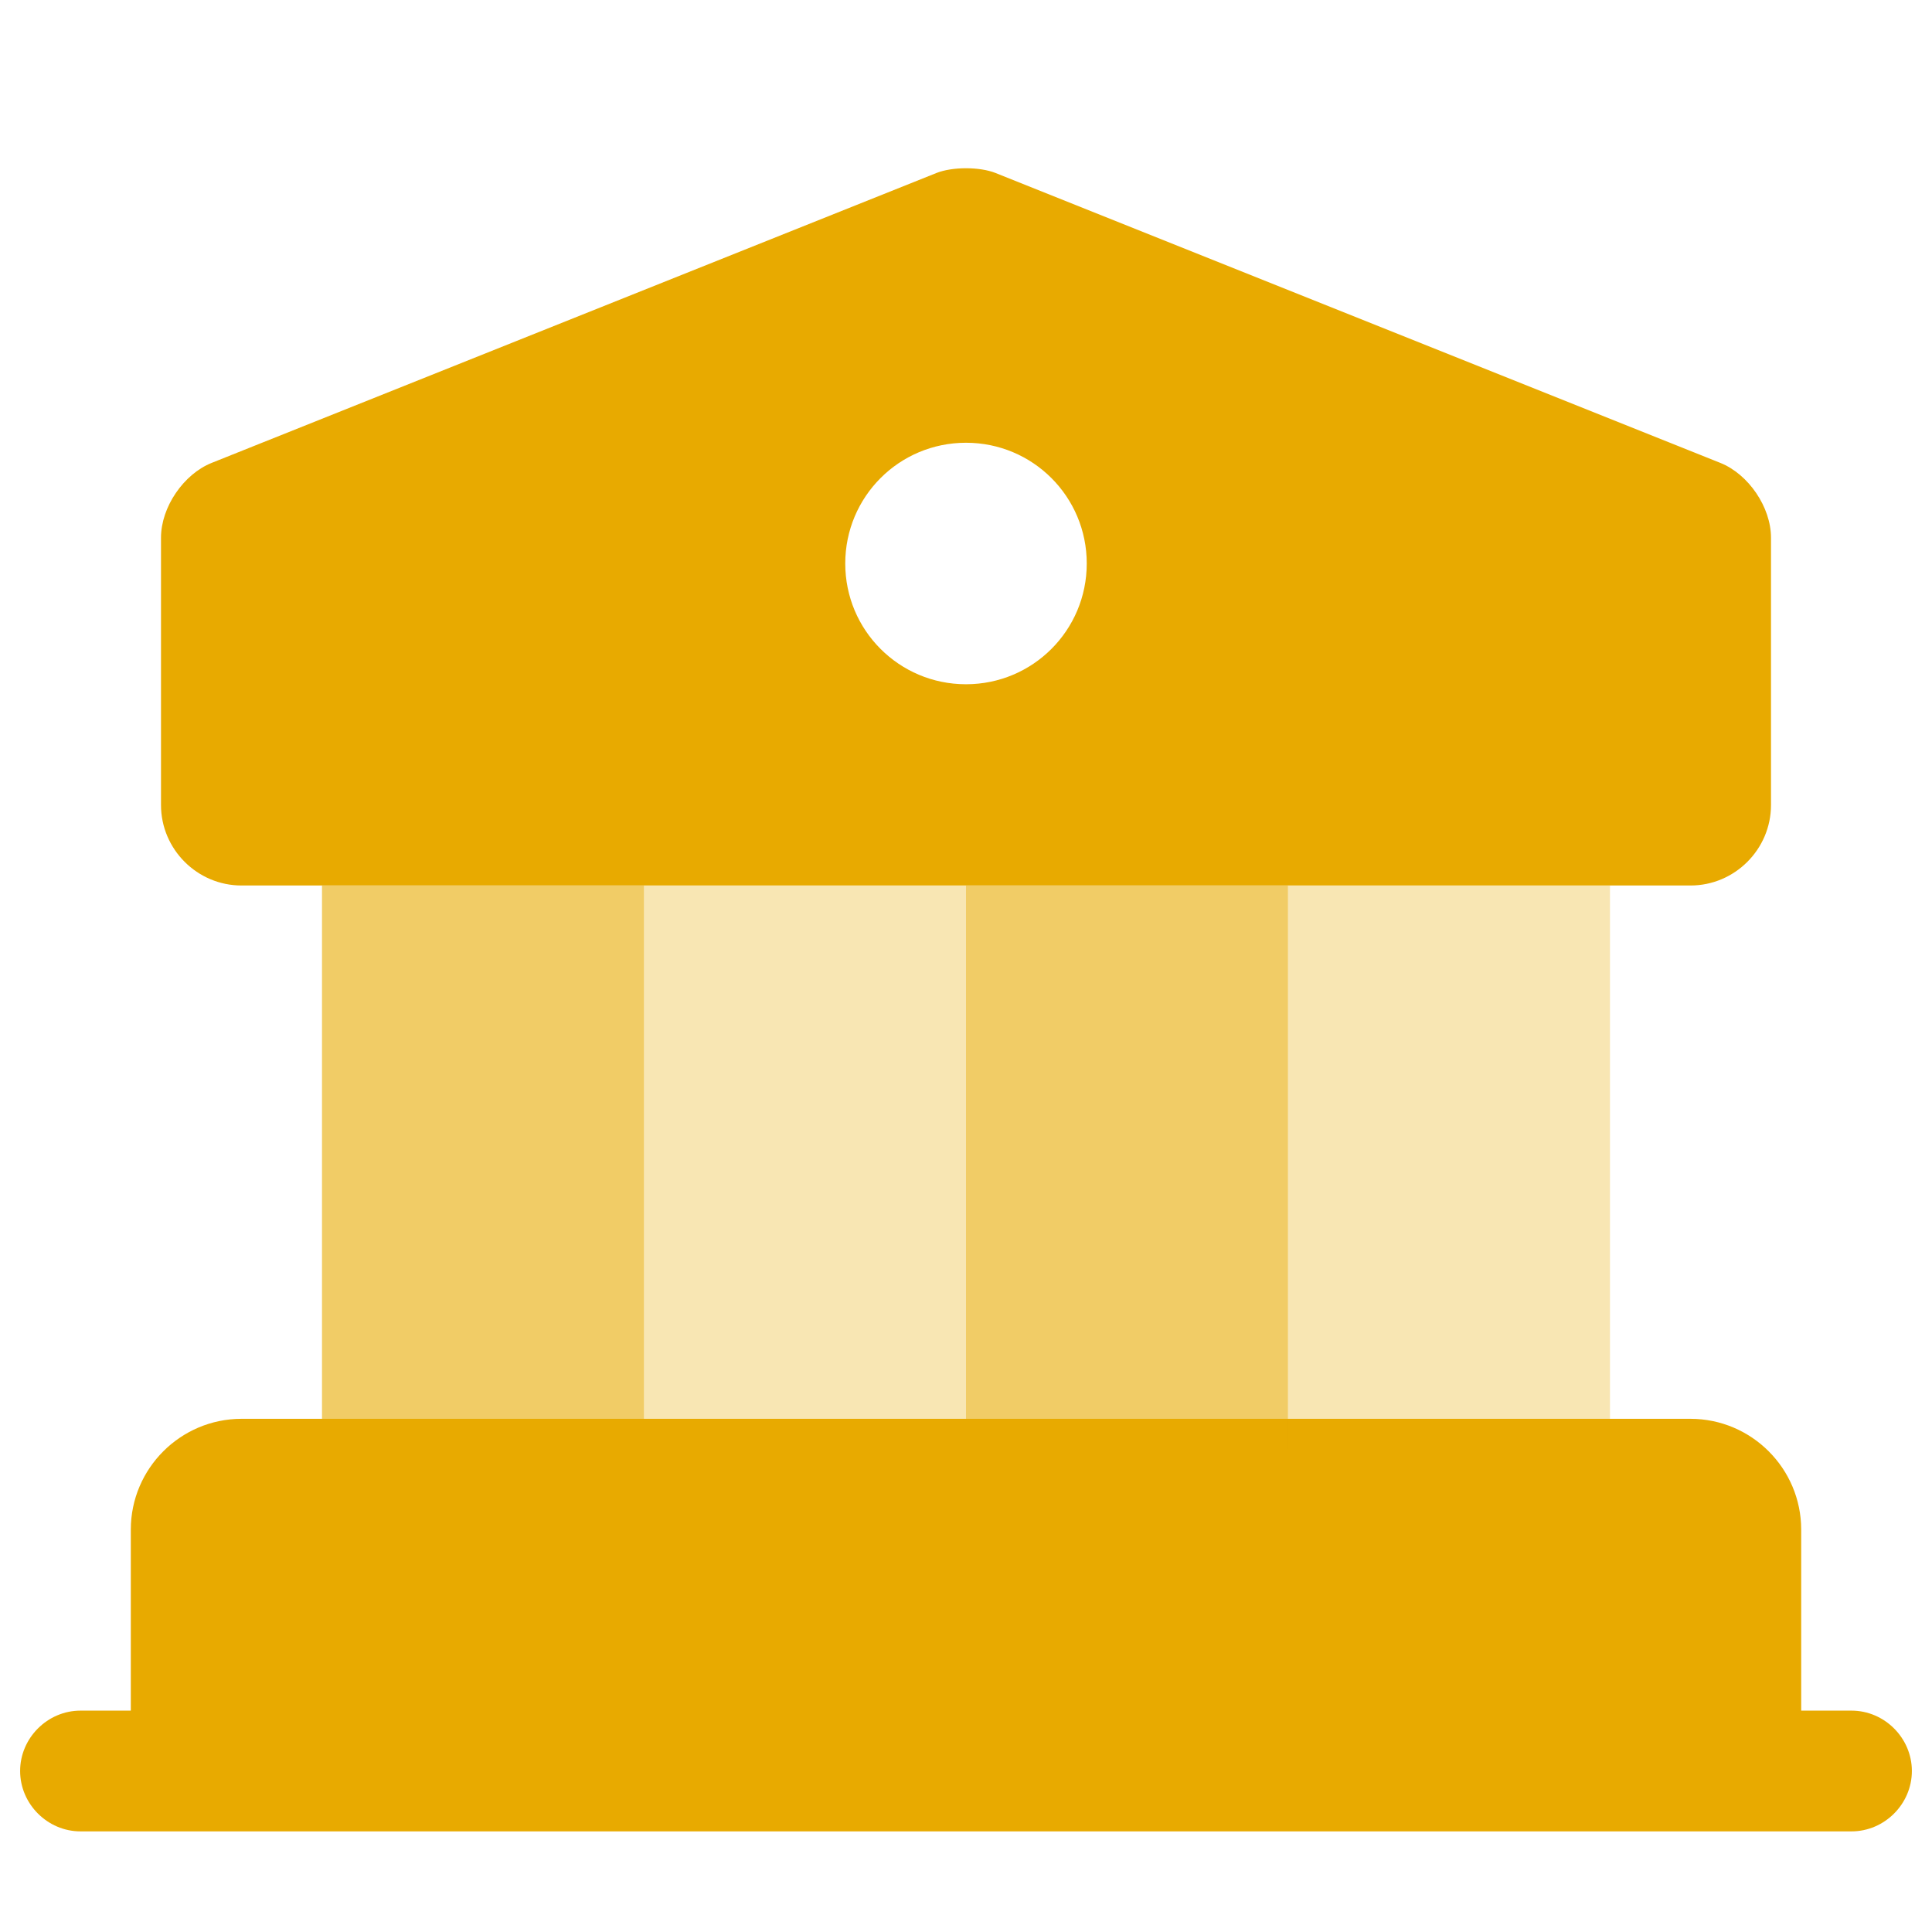 <svg width="48" height="48" viewBox="0 0 48 48" fill="none" xmlns="http://www.w3.org/2000/svg">
<path d="M44 38V44H4V38C4 36.9 4.9 36 6 36H42C43.1 36 44 36.9 44 38Z" fill="#E8AA00" stroke="#E8AA00" stroke-width="1.5" stroke-miterlimit="10" stroke-linecap="round" stroke-linejoin="round"/>
<path opacity="0.6" d="M16 22H8V36H16V22Z" fill="#E8AA00"/>
<path opacity="0.3" d="M24 22H16V36H24V22Z" fill="#E8AA00"/>
<path opacity="0.6" d="M32 22H24V36H32V22Z" fill="#E8AA00"/>
<path opacity="0.3" d="M40 22H32V36H40V22Z" fill="#E8AA00"/>
<path d="M46 45.5H2C1.18 45.5 0.5 44.82 0.5 44C0.5 43.18 1.18 42.5 2 42.5H46C46.82 42.5 47.5 43.18 47.5 44C47.5 44.82 46.82 45.5 46 45.5Z" fill="#E8AA00"/>
<path d="M42.74 11.5L24.74 4.3C24.34 4.14 23.66 4.14 23.26 4.3L5.26 11.5C4.56 11.78 4 12.6 4 13.36V20C4 21.1 4.9 22 6 22H42C43.1 22 44 21.1 44 20V13.36C44 12.6 43.44 11.78 42.74 11.5ZM24 17C22.34 17 21 15.66 21 14C21 12.34 22.34 11 24 11C25.66 11 27 12.34 27 14C27 15.66 25.66 17 24 17Z" fill="#E8AA00"/>
</svg>
